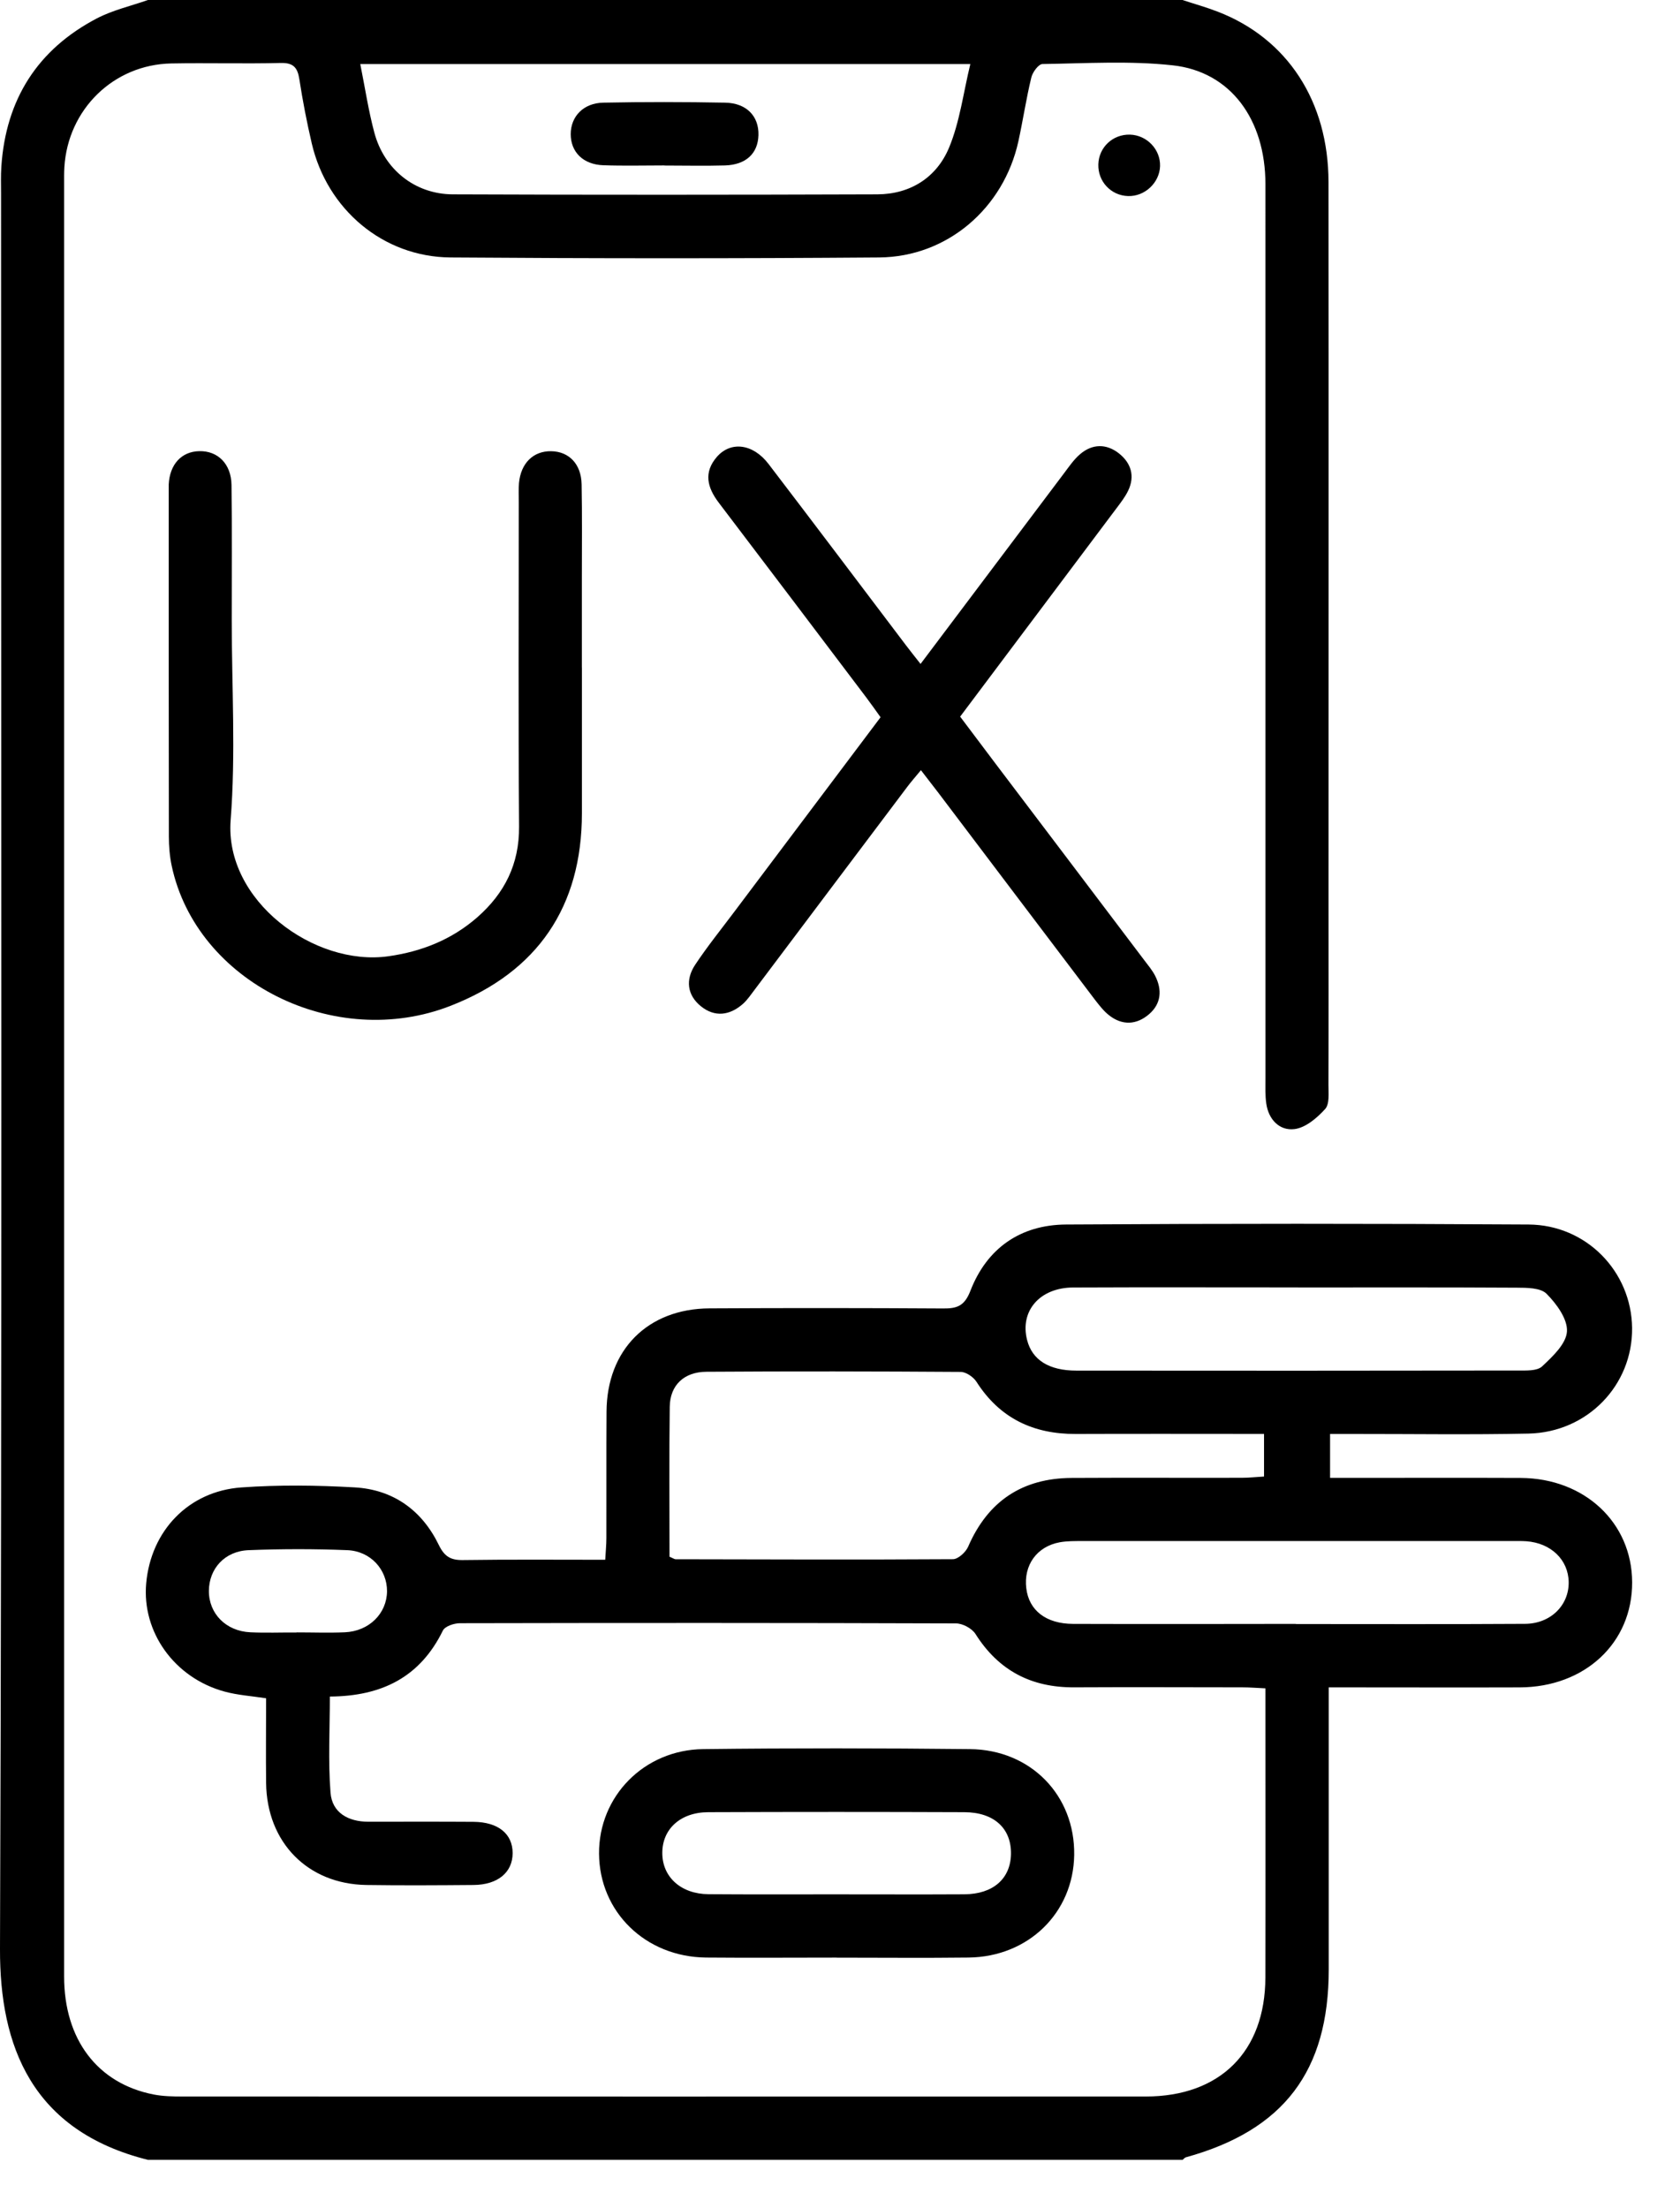 <svg width="35" height="46" viewBox="0 0 35 46" fill="none" xmlns="http://www.w3.org/2000/svg">
<path d="M24.635 0C24.881 0.081 25.132 0.151 25.374 0.245C26.821 0.805 27.676 2.113 27.677 3.795C27.682 8.76 27.678 13.725 27.678 18.69C27.678 19.993 27.681 21.298 27.676 22.601C27.676 22.774 27.702 23.004 27.606 23.108C27.438 23.294 27.198 23.497 26.968 23.525C26.66 23.563 26.429 23.33 26.381 22.994C26.356 22.822 26.364 22.644 26.364 22.468C26.364 16.259 26.364 10.049 26.363 3.838C26.363 2.487 25.636 1.492 24.431 1.361C23.537 1.263 22.623 1.321 21.719 1.334C21.637 1.334 21.512 1.504 21.486 1.614C21.379 2.054 21.313 2.503 21.216 2.946C20.909 4.339 19.735 5.353 18.317 5.364C15.338 5.387 12.36 5.386 9.383 5.364C7.981 5.353 6.815 4.363 6.495 2.988C6.392 2.546 6.306 2.101 6.237 1.654C6.2 1.41 6.114 1.305 5.847 1.312C5.088 1.331 4.329 1.308 3.569 1.322C2.366 1.345 1.414 2.278 1.341 3.485C1.334 3.602 1.336 3.72 1.336 3.837C1.336 16.285 1.336 28.735 1.336 41.184C1.336 42.492 2.031 43.41 3.2 43.639C3.399 43.678 3.607 43.681 3.81 43.681C10.497 43.683 17.183 43.683 23.869 43.681C25.417 43.681 26.359 42.746 26.362 41.2C26.367 39.21 26.363 37.219 26.363 35.177C26.187 35.169 26.034 35.156 25.881 35.156C24.713 35.155 23.545 35.15 22.377 35.156C21.488 35.161 20.805 34.809 20.323 34.045C20.25 33.929 20.056 33.824 19.917 33.824C16.471 33.812 13.026 33.813 9.581 33.82C9.458 33.82 9.269 33.884 9.226 33.974C8.753 34.941 7.958 35.341 6.872 35.348C6.872 36.018 6.834 36.688 6.886 37.351C6.919 37.771 7.257 37.956 7.674 37.956C8.404 37.956 9.134 37.953 9.864 37.958C10.378 37.962 10.68 38.207 10.68 38.61C10.68 39.011 10.371 39.27 9.866 39.274C9.122 39.28 8.377 39.285 7.633 39.274C6.409 39.255 5.558 38.387 5.544 37.148C5.537 36.565 5.544 35.98 5.544 35.384C5.24 35.337 4.95 35.319 4.677 35.244C3.634 34.959 2.953 34.005 3.046 32.986C3.145 31.894 3.926 31.07 5.027 30.991C5.811 30.935 6.604 30.945 7.39 30.99C8.192 31.036 8.792 31.466 9.144 32.194C9.259 32.429 9.388 32.508 9.642 32.504C10.617 32.49 11.594 32.498 12.609 32.498C12.618 32.328 12.633 32.189 12.633 32.048C12.636 31.169 12.63 30.291 12.636 29.412C12.643 28.125 13.492 27.267 14.782 27.26C16.402 27.251 18.024 27.252 19.644 27.262C19.934 27.265 20.092 27.215 20.216 26.896C20.561 26.004 21.261 25.519 22.21 25.513C25.422 25.493 28.634 25.493 31.845 25.513C33.05 25.52 33.989 26.493 34.002 27.668C34.015 28.859 33.074 29.842 31.845 29.869C30.634 29.895 29.421 29.876 28.21 29.877C28.052 29.877 27.895 29.877 27.71 29.877V30.792C27.869 30.792 28.023 30.792 28.177 30.792C29.345 30.792 30.513 30.788 31.681 30.793C33.014 30.8 33.998 31.725 34.003 32.965C34.009 34.227 33.022 35.153 31.659 35.157C30.491 35.161 29.323 35.157 28.155 35.157C28.012 35.157 27.871 35.157 27.682 35.157V35.671C27.682 37.458 27.682 39.245 27.682 41.031C27.682 43.154 26.744 44.385 24.705 44.948C24.679 44.956 24.66 44.982 24.638 45.001H3.082C0.659 44.395 -0.007 42.626 -0 40.605C0.044 28.418 0.022 16.23 0.022 4.043C0.022 3.853 0.015 3.661 0.028 3.472C0.121 2.073 0.781 1.03 2.02 0.382C2.351 0.21 2.727 0.125 3.082 0C10.267 0 17.45 0 24.635 0V0ZM13.947 32.434C14.023 32.466 14.05 32.487 14.076 32.487C16.002 32.491 17.928 32.498 19.853 32.486C19.961 32.486 20.12 32.34 20.17 32.225C20.582 31.275 21.3 30.799 22.324 30.793C23.506 30.786 24.688 30.793 25.87 30.79C26.024 30.79 26.178 30.773 26.334 30.764V29.876C25.006 29.876 23.709 29.872 22.413 29.877C21.53 29.881 20.83 29.552 20.344 28.791C20.28 28.69 20.127 28.585 20.015 28.584C18.25 28.572 16.484 28.569 14.718 28.581C14.25 28.583 13.959 28.862 13.953 29.309C13.939 30.347 13.948 31.385 13.948 32.434H13.947ZM7.506 1.336C7.609 1.852 7.678 2.314 7.799 2.764C8.003 3.529 8.644 4.046 9.433 4.049C12.382 4.061 15.331 4.059 18.28 4.049C18.968 4.046 19.515 3.696 19.773 3.074C19.996 2.537 20.069 1.936 20.215 1.335H7.506V1.336ZM27.043 26.823C25.48 26.823 23.919 26.818 22.356 26.825C21.66 26.829 21.243 27.316 21.398 27.92C21.504 28.335 21.854 28.557 22.424 28.557C25.49 28.56 28.556 28.56 31.623 28.555C31.795 28.555 32.022 28.567 32.126 28.47C32.346 28.265 32.629 27.998 32.645 27.742C32.661 27.484 32.428 27.165 32.221 26.957C32.096 26.83 31.812 26.83 31.599 26.829C30.081 26.82 28.563 26.824 27.044 26.824L27.043 26.823ZM26.999 33.837C28.59 33.837 30.181 33.843 31.772 33.833C32.306 33.83 32.687 33.445 32.681 32.965C32.675 32.5 32.314 32.149 31.797 32.112C31.695 32.105 31.593 32.108 31.491 32.108C28.512 32.108 25.534 32.108 22.555 32.108C22.395 32.108 22.232 32.106 22.076 32.134C21.6 32.222 21.323 32.611 21.381 33.091C21.435 33.553 21.792 33.832 22.355 33.834C23.902 33.839 25.45 33.836 26.997 33.834L26.999 33.837ZM6.179 34.011C6.514 34.011 6.85 34.023 7.184 34.009C7.689 33.987 8.059 33.618 8.063 33.154C8.065 32.705 7.724 32.318 7.236 32.298C6.551 32.27 5.864 32.271 5.18 32.298C4.681 32.317 4.354 32.685 4.352 33.147C4.35 33.62 4.707 33.986 5.216 34.009C5.536 34.024 5.857 34.011 6.179 34.013V34.011Z" fill="black"/>
<path d="M19.179 13.832C20.199 12.476 21.182 11.168 22.167 9.861C22.272 9.722 22.373 9.572 22.504 9.461C22.759 9.244 23.05 9.243 23.308 9.444C23.562 9.643 23.651 9.918 23.502 10.226C23.439 10.356 23.348 10.473 23.26 10.59C22.182 12.029 21.103 13.466 20.003 14.931C20.253 15.262 20.496 15.588 20.742 15.913C21.774 17.277 22.808 18.641 23.839 20.006C23.919 20.111 24.005 20.214 24.065 20.33C24.214 20.622 24.193 20.91 23.941 21.129C23.68 21.355 23.38 21.372 23.101 21.15C22.989 21.061 22.898 20.941 22.809 20.827C21.722 19.393 20.638 17.958 19.553 16.523C19.439 16.373 19.324 16.226 19.186 16.047C19.071 16.186 18.978 16.291 18.894 16.404C17.838 17.805 16.784 19.209 15.729 20.611C15.649 20.715 15.575 20.829 15.479 20.915C15.205 21.158 14.892 21.199 14.604 20.967C14.312 20.733 14.279 20.408 14.482 20.102C14.732 19.725 15.017 19.371 15.289 19.009C16.3 17.665 17.31 16.321 18.345 14.944C18.246 14.806 18.148 14.665 18.045 14.529C17.022 13.175 15.999 11.822 14.973 10.472C14.735 10.158 14.654 9.843 14.935 9.519C15.226 9.185 15.69 9.245 16.012 9.668C16.971 10.923 17.921 12.185 18.874 13.444C18.962 13.56 19.053 13.674 19.178 13.833L19.179 13.832Z" fill="black"/>
<path d="M12.123 13.912C12.123 14.923 12.123 15.933 12.123 16.943C12.123 18.89 11.2 20.247 9.393 20.954C6.973 21.904 4.092 20.461 3.577 18.039C3.535 17.841 3.518 17.632 3.518 17.429C3.514 15.028 3.515 12.627 3.515 10.225C3.515 10.181 3.514 10.137 3.515 10.093C3.536 9.675 3.781 9.408 4.15 9.4C4.536 9.39 4.817 9.664 4.823 10.104C4.836 11.041 4.828 11.978 4.828 12.915C4.828 14.306 4.913 15.704 4.805 17.087C4.675 18.765 6.548 20.142 8.091 19.924C8.787 19.826 9.414 19.576 9.947 19.109C10.512 18.611 10.819 18.005 10.814 17.225C10.797 14.971 10.808 12.716 10.808 10.46C10.808 10.329 10.801 10.195 10.812 10.065C10.851 9.649 11.111 9.395 11.483 9.401C11.854 9.407 12.109 9.668 12.117 10.091C12.129 10.736 12.122 11.38 12.122 12.024C12.122 12.653 12.122 13.283 12.122 13.912H12.123Z" fill="black"/>
<path d="M17.421 40.787C16.517 40.787 15.613 40.794 14.709 40.786C13.446 40.773 12.486 39.834 12.48 38.618C12.474 37.428 13.416 36.457 14.652 36.443C16.504 36.421 18.357 36.423 20.208 36.443C21.48 36.456 22.397 37.412 22.379 38.648C22.362 39.854 21.425 40.772 20.177 40.786C19.258 40.797 18.34 40.788 17.421 40.788V40.787ZM17.427 39.469C18.316 39.469 19.205 39.473 20.093 39.468C20.689 39.464 21.052 39.144 21.062 38.631C21.072 38.096 20.711 37.759 20.089 37.757C18.311 37.75 16.533 37.75 14.756 37.757C14.172 37.759 13.795 38.112 13.798 38.612C13.8 39.109 14.188 39.462 14.76 39.466C15.649 39.473 16.538 39.468 17.427 39.469V39.469Z" fill="black"/>
<path d="M23.502 4.085C23.146 4.075 22.871 3.782 22.882 3.424C22.892 3.069 23.183 2.796 23.54 2.805C23.894 2.815 24.179 3.114 24.168 3.463C24.156 3.809 23.849 4.096 23.502 4.085Z" fill="black"/>
<path d="M13.838 3.447C13.415 3.447 12.991 3.458 12.568 3.443C12.149 3.428 11.89 3.168 11.89 2.795C11.89 2.427 12.154 2.147 12.568 2.139C13.414 2.122 14.261 2.123 15.107 2.139C15.553 2.147 15.813 2.422 15.801 2.817C15.79 3.197 15.543 3.432 15.107 3.447C14.684 3.459 14.26 3.449 13.838 3.449V3.447Z" fill="black"/>
</svg>
